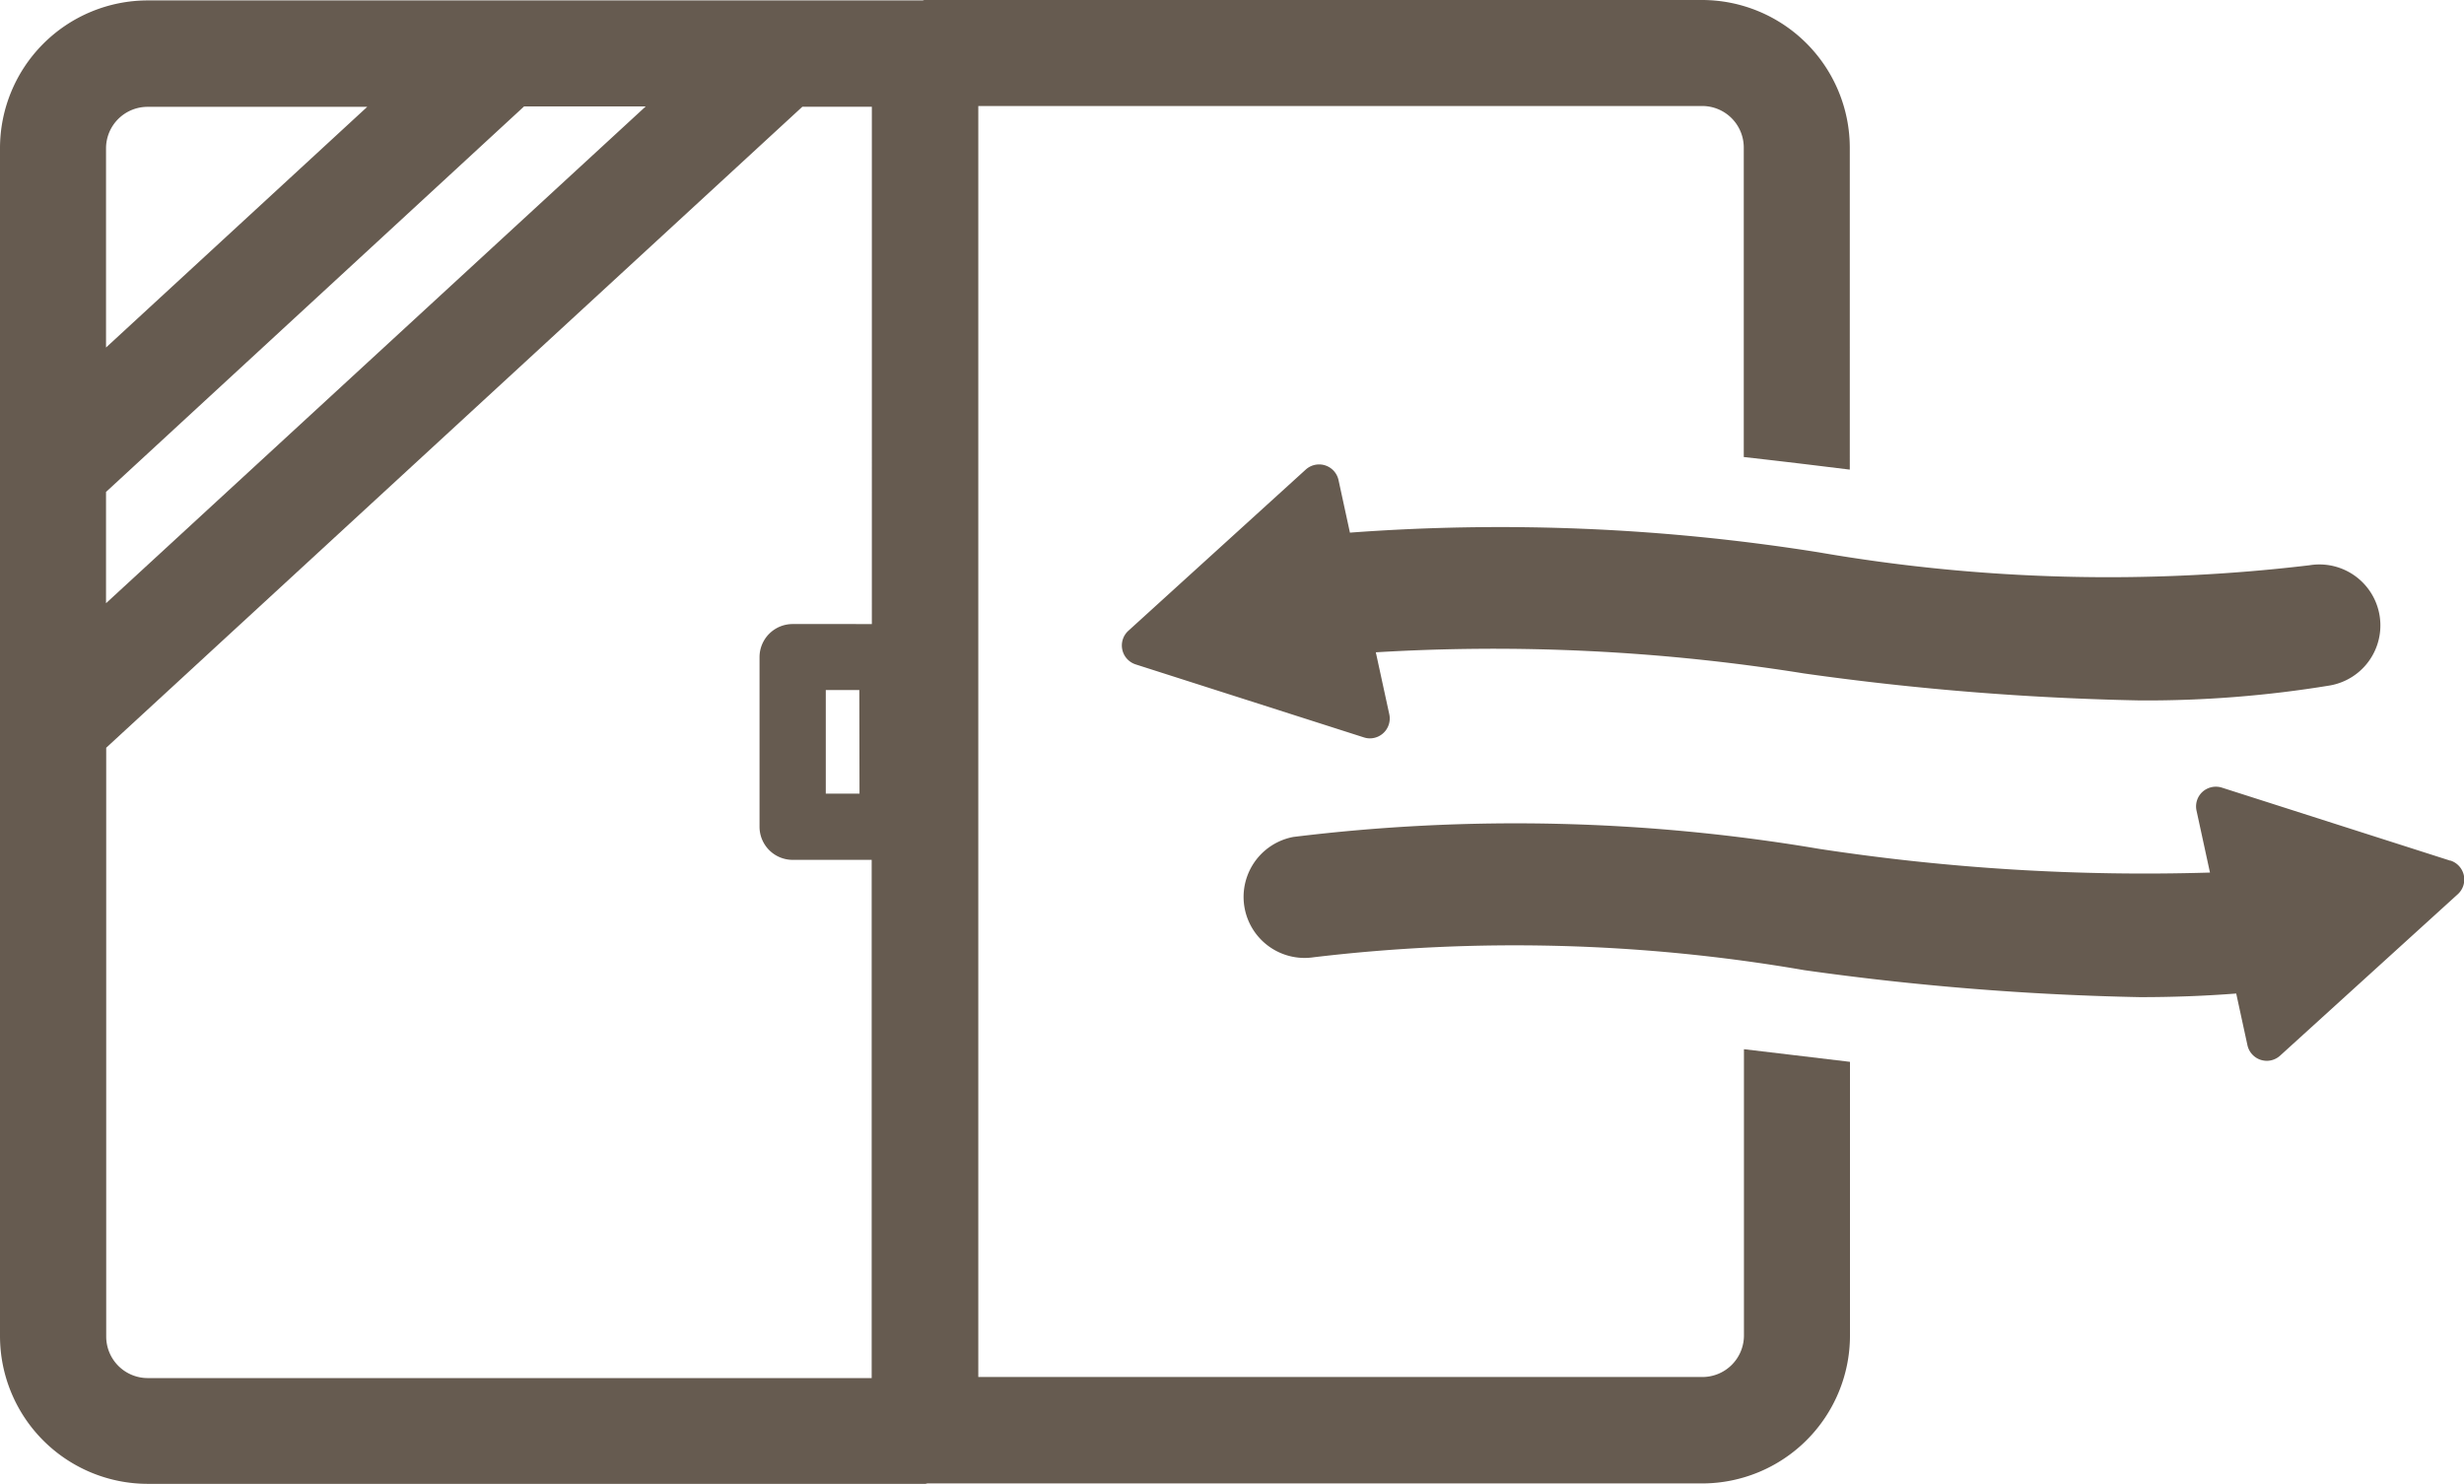 <svg id="svg" xmlns="http://www.w3.org/2000/svg" width="41.505" height="25" viewBox="0 0 41.505 25">
  <path id="パス_34281" data-name="パス 34281" d="M29.376,17.68V22.5a.7.7,0,0,1-.7.7H16.479V1.786H28.673a.7.7,0,0,1,.7.7V7.7q.72.081,1.433.169l.353.043V2.489A2.492,2.492,0,0,0,28.673,0h-13.1c-.012,0-.022.006-.034.007H2.489A2.491,2.491,0,0,0,0,2.5V22.511A2.491,2.491,0,0,0,2.489,25h13.1c.012,0,.022-.007.035-.007H28.673A2.492,2.492,0,0,0,31.162,22.5v-4.61l-.945-.113-.841-.1M1.786,2.5a.7.7,0,0,1,.7-.7h3.7L1.786,5.855Zm0,5.788L8.828,1.793h2.049l-9.091,8.37Zm12.9,2.226H13.352a.558.558,0,0,0-.558.558v2.857a.558.558,0,0,0,.558.558h1.331v8.731H2.489a.7.7,0,0,1-.7-.7v-9.92l11.727-10.8h1.17Zm-.208,2.857H13.91V11.626h.565Z" fill="#665b50"/>
  <path id="パス_34282" data-name="パス 34282" d="M41.272,14.5l-3.845-1.23a.337.337,0,0,0-.327.071.333.333,0,0,0-.1.319l.226,1.041a36.353,36.353,0,0,1-6.588-.4,30.632,30.632,0,0,0-8.852-.2,1.028,1.028,0,0,0,.342,2.027,28.65,28.65,0,0,1,8.262.217,46.94,46.94,0,0,0,5.66.455c.538,0,1.077-.019,1.618-.061l.189.87a.335.335,0,0,0,.225.248.356.356,0,0,0,.1.016.337.337,0,0,0,.225-.087L41.4,15.066a.335.335,0,0,0-.123-.567" fill="#665b50"/>
  <path id="パス_34283" data-name="パス 34283" d="M22.739,8.974l-.192-.885a.335.335,0,0,0-.553-.177l-2.987,2.715a.335.335,0,0,0,.123.567l3.845,1.23a.32.32,0,0,0,.1.016.335.335,0,0,0,.327-.406l-.227-1.044a33.079,33.079,0,0,1,7.212.356,46.94,46.94,0,0,0,5.66.455,19.054,19.054,0,0,0,3.192-.251A1.027,1.027,0,1,0,38.9,9.524a28.615,28.615,0,0,1-8.262-.218,34.1,34.1,0,0,0-7.9-.332" fill="#665b50"/>
</svg>
